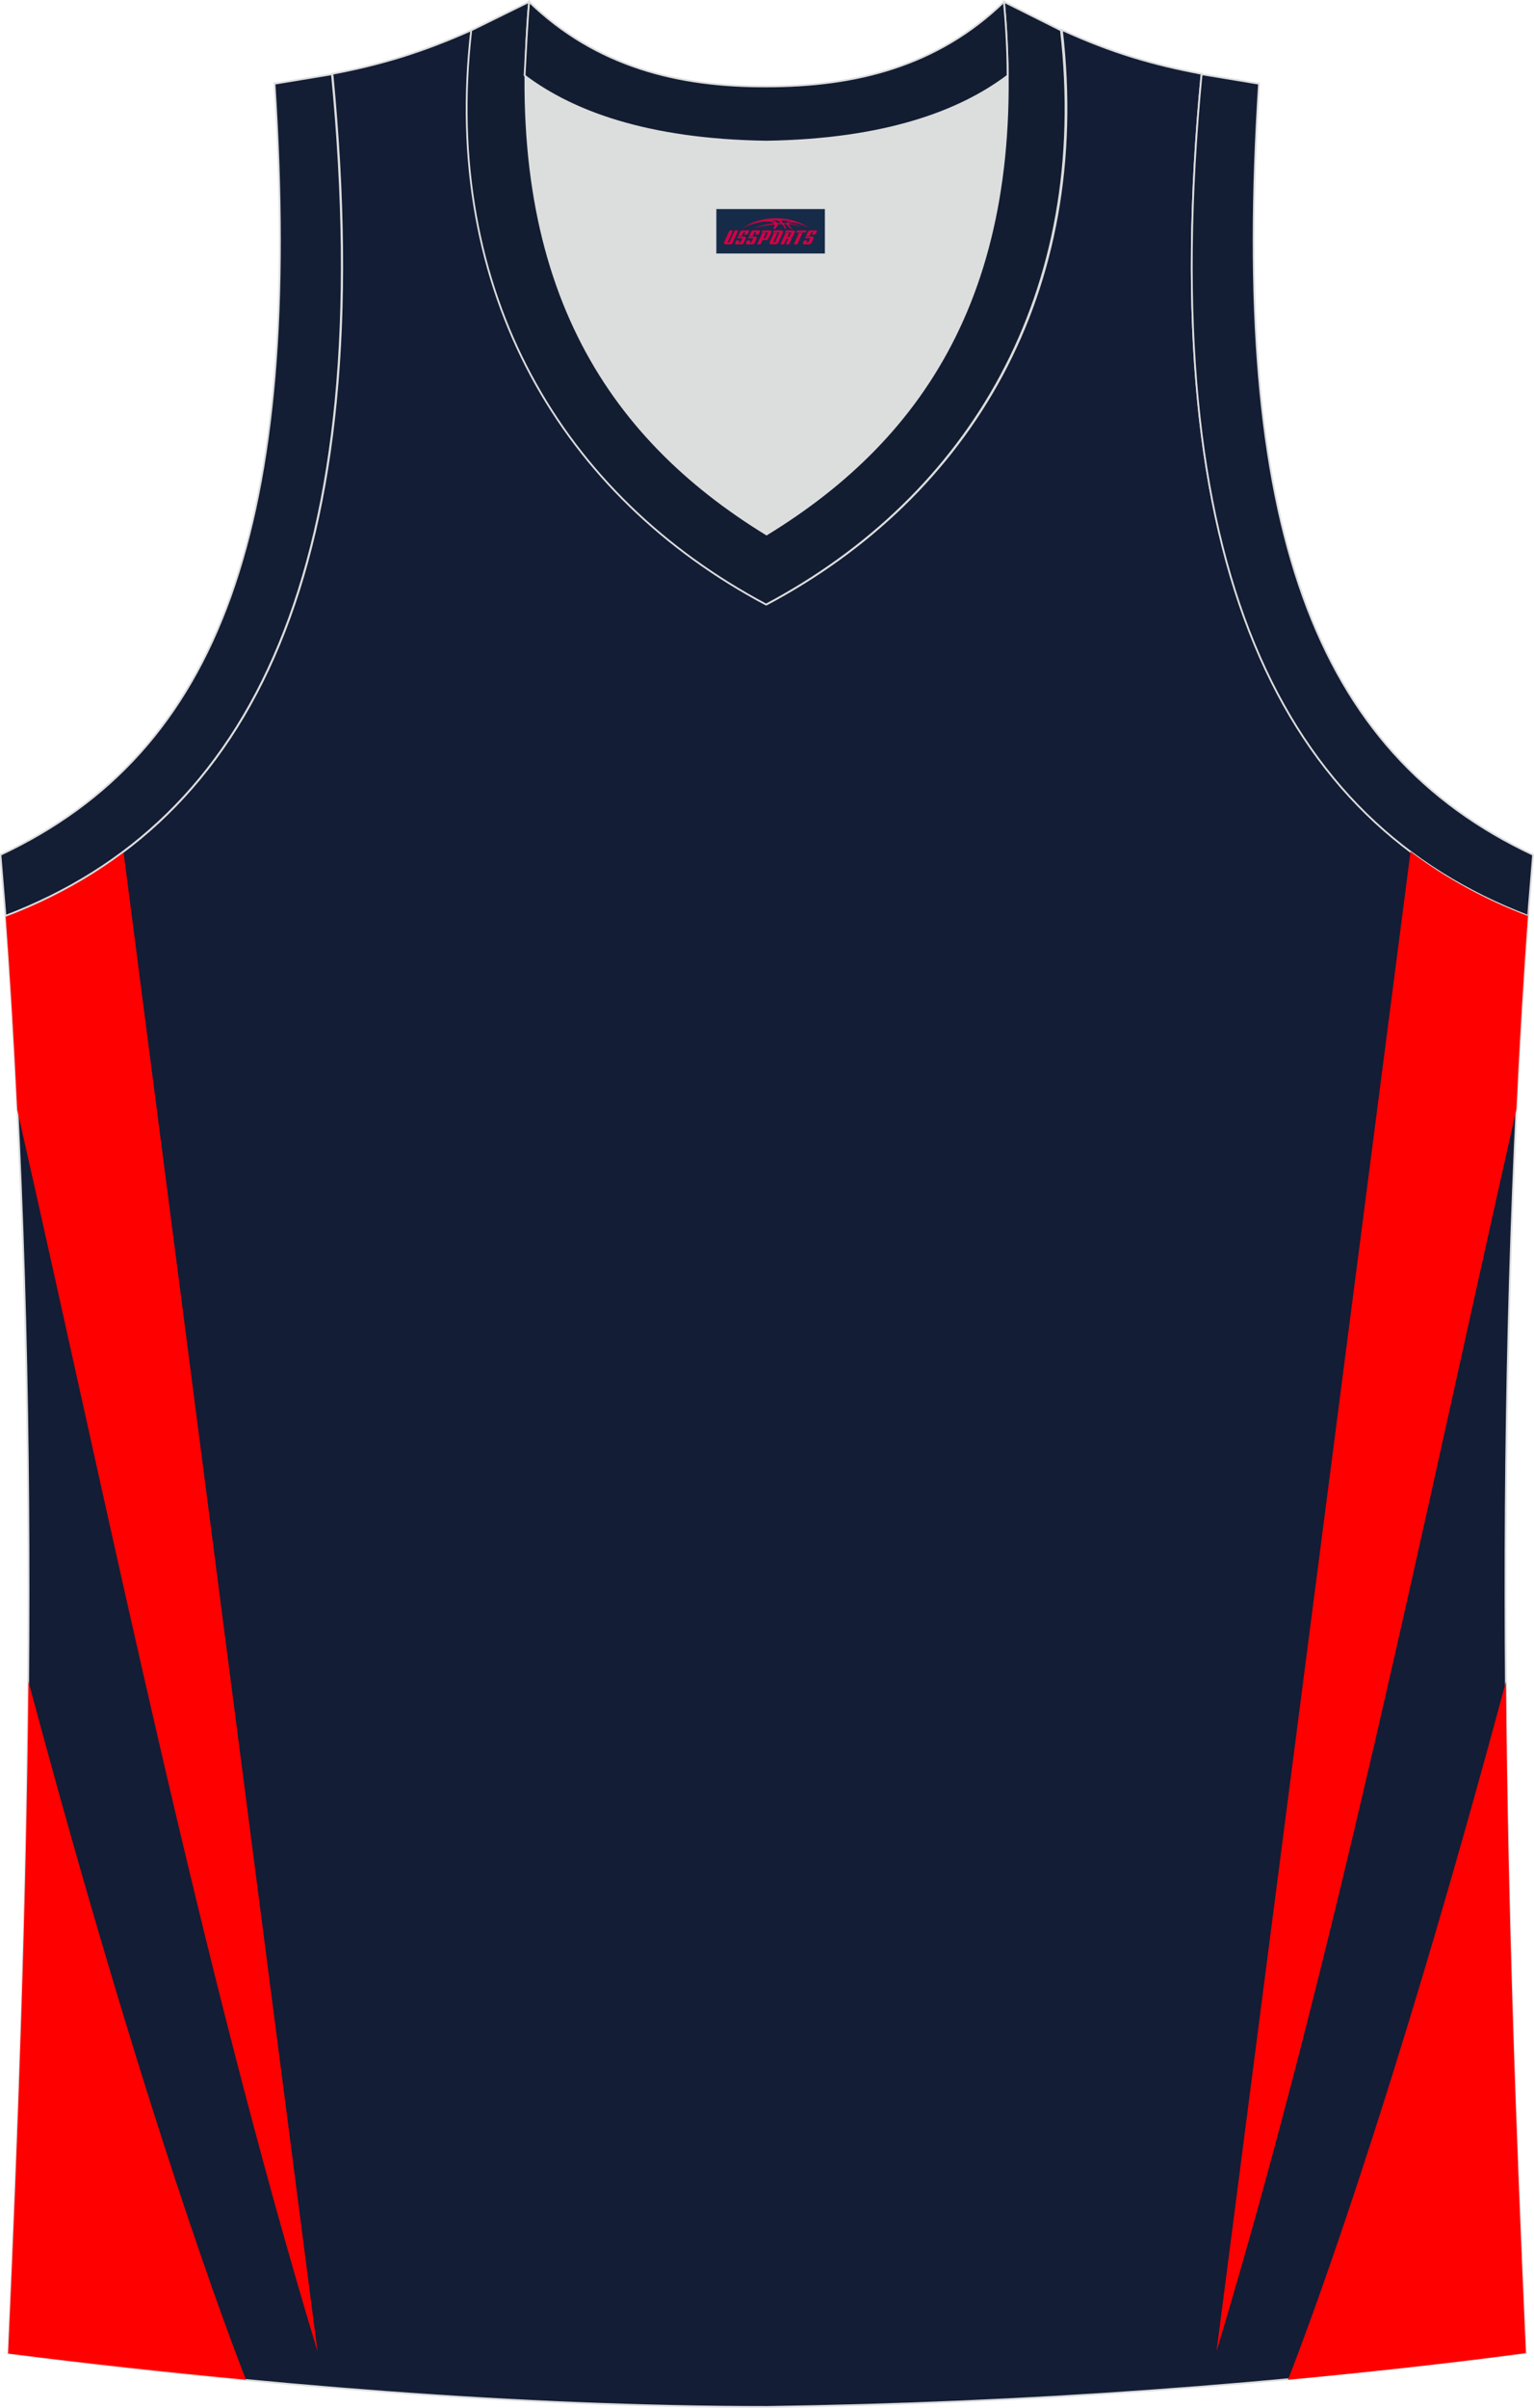 <?xml version="1.0" encoding="utf-8"?>
<!-- Generator: Adobe Illustrator 22.0.0, SVG Export Plug-In . SVG Version: 6.00 Build 0)  -->
<svg xmlns="http://www.w3.org/2000/svg" xmlns:xlink="http://www.w3.org/1999/xlink" version="1.1" id="图层_1" x="0px" y="0px" width="339.2px" height="532.1px" viewBox="0 0 339.2 532.1" enable-background="new 0 0 339.2 532.1" xml:space="preserve">
<g>
	<path fill="#131D35" stroke="#DCDDDD" stroke-width="0.4" stroke-miterlimit="22.926" d="M169.6,531.9L169.6,531.9L169.6,531.9   L169.6,531.9z M169.6,531.9c57.4-0.8,113-4.9,167.8-11.9c-4.8-104-7.3-208.9,0.5-317.7l0,0c-54.6-20.8-82.7-77.3-72.2-186l0,0   c-10.7-2-19.7-4.6-30.9-9.7c6.7,58-20.2,103-65.2,126.9c-45-23.9-71.9-68.9-65.2-126.9c-11.2,5-20.3,7.7-30.9,9.7l0,0   C84,125.1,55.8,181.6,1.3,202.4l-0.2-2.1c8.1,109.5,5.5,215.1,0.7,319.8C56.1,527,114.9,531.9,169.6,531.9z"/>
	<path fill="#FF0001" d="M27.3,188.2l42.9,331.4c-26-85.9-45.3-181.4-66.4-274.4c-0.7-14.9-1.6-29.9-2.7-44.9l0.2,2.1   C10.7,198.8,19.4,194.1,27.3,188.2z"/>
	<path fill="#FF0000" d="M54.4,525.9c-3.1-7.9-22.2-57.5-48.1-154.3C5.8,421.5,4,470.9,1.8,520.1C19,522.3,36.6,524.2,54.4,525.9z"/>
	<path fill="#131D34" stroke="#DCDDDD" stroke-width="0.4" stroke-miterlimit="22.926" d="M1.2,202.4c54.6-20.8,82.7-77.3,72.2-186   l-12.7,2.1c6.3,97.7-12,147.6-60.6,170.4L1.2,202.4z"/>
	<path fill="#131D34" stroke="#DCDDDD" stroke-width="0.4" stroke-miterlimit="22.926" d="M337.9,202.4   c-54.6-20.8-82.7-77.3-72.2-186l12.7,2.1c-6.3,97.7,12,147.6,60.6,170.4L337.9,202.4z"/>
	<g>
		<path fill="#FF0001" d="M311.9,188.2L269,519.6c25.9-85.9,45.3-181.4,66.3-274.4c0.7-14.9,1.6-29.9,2.7-44.9l-0.2,2.1    C328.4,198.8,319.7,194.1,311.9,188.2z"/>
		<path fill="#FF0000" d="M284.8,525.9c3.1-7.9,22.2-57.5,48.2-154.3c0.4,49.9,2.2,99.2,4.4,148.4    C320.2,522.3,302.6,524.2,284.8,525.9z"/>
	</g>
	<path fill="#DCDDDD" d="M169.6,31.3c26.5-0.4,42.9-6.7,53.3-14.5c0-0.1,0-0.1,0.1-0.2c0.5,51.7-21.1,81.8-53.4,101.4   c-32.2-19.7-53.8-49.8-53.4-101.4c0,0.1,0,0.1,0,0.2C126.6,24.6,143.1,30.9,169.6,31.3z"/>
	<path fill="#131D32" stroke="#DCDDDD" stroke-width="0.4" stroke-miterlimit="22.926" d="M117,0.4c-5.5,61.8,17.1,96,52.5,117.7   C205,96.4,227.6,62.2,222,0.4l12.6,6.3c6.7,58-20.2,103-65.2,126.9c-45-23.9-71.9-68.9-65.2-126.9L117,0.4z"/>
	<path fill="#131D32" stroke="#DCDDDD" stroke-width="0.4" stroke-miterlimit="22.926" d="M117,0.4c14.8,14.3,32.9,18.8,52.5,18.7   c19.6,0,37.7-4.4,52.5-18.7c0.5,5.6,0.8,11,0.8,16.2c0,0.1,0,0.1-0.1,0.2c-10.4,7.8-26.9,14.1-53.3,14.5   c-26.5-0.4-42.9-6.7-53.3-14.5c0-0.1,0-0.1-0.1-0.2C116.3,11.5,116.5,6.1,117,0.4z"/>
	
</g>
<g id="tag_logo">
	<rect y="46.2" fill="#162B48" width="24" height="9.818" x="158.4"/>
	<g>
		<path fill="#D30044" d="M174.36,49.39l0.005-0.011c0.131-0.311,1.085-0.262,2.351,0.071c0.715,0.24,1.44,0.54,2.193,0.9    c-0.218-0.147-0.447-0.289-0.682-0.42l0.011,0.005l-0.011-0.005c-1.478-0.845-3.218-1.418-5.1-1.62    c-1.282-0.115-1.658-0.082-2.411-0.055c-2.449,0.142-4.68,0.905-6.458,2.095c1.26-0.638,2.722-1.075,4.195-1.336    c1.467-0.18,2.476-0.033,2.771,0.344c-1.691,0.175-3.469,0.633-4.555,1.075c1.156-0.338,2.967-0.665,4.647-0.813    c0.016,0.251-0.115,0.567-0.415,0.96h0.475c0.376-0.382,0.584-0.725,0.595-1.004c0.333-0.022,0.66-0.033,0.971-0.033    C173.19,49.83,173.4,50.18,173.6,50.57h0.262c-0.125-0.344-0.295-0.687-0.518-1.036c0.207,0,0.393,0.005,0.567,0.011    c0.104,0.267,0.496,0.66,1.058,1.025h0.245c-0.442-0.365-0.753-0.753-0.835-1.004c1.047,0.065,1.696,0.224,2.885,0.513    C176.18,49.65,175.44,49.48,174.36,49.39z M171.92,49.3c-0.164-0.295-0.655-0.485-1.402-0.551    c0.464-0.033,0.922-0.055,1.364-0.055c0.311,0.147,0.589,0.344,0.84,0.589C172.46,49.28,172.19,49.29,171.92,49.3z M173.9,49.35c-0.224-0.016-0.458-0.027-0.715-0.044c-0.147-0.202-0.311-0.398-0.502-0.6c0.082,0,0.164,0.005,0.24,0.011    c0.72,0.033,1.429,0.125,2.138,0.273C174.39,48.95,174.01,49.11,173.9,49.35z"/>
		<path fill="#D30044" d="M161.32,50.93L160.15,53.48C159.97,53.85,160.24,53.99,160.72,53.99l0.873,0.005    c0.115,0,0.251-0.049,0.327-0.175l1.342-2.891H162.48L161.26,53.56H161.09c-0.147,0-0.185-0.033-0.147-0.125l1.156-2.504H161.32L161.32,50.93z M163.18,52.28h1.271c0.36,0,0.584,0.125,0.442,0.425L164.42,53.74C164.32,53.96,164.05,53.99,163.82,53.99H162.9c-0.267,0-0.442-0.136-0.349-0.333l0.235-0.513h0.742L163.35,53.52C163.33,53.57,163.37,53.58,163.43,53.58h0.18    c0.082,0,0.125-0.016,0.147-0.071l0.376-0.813c0.011-0.022,0.011-0.044-0.055-0.044H163.01L163.18,52.28L163.18,52.28z M164,52.21h-0.78l0.475-1.025c0.098-0.218,0.338-0.256,0.578-0.256H165.72L165.33,51.77L164.55,51.89l0.262-0.562H164.52c-0.082,0-0.12,0.016-0.147,0.071L164,52.21L164,52.21z M165.59,52.28L165.42,52.65h1.069c0.06,0,0.06,0.016,0.049,0.044    L166.16,53.51C166.14,53.56,166.1,53.58,166.02,53.58H165.84c-0.055,0-0.104-0.011-0.082-0.06l0.175-0.376H165.19L164.96,53.66C164.86,53.85,165.04,53.99,165.31,53.99h0.916c0.24,0,0.502-0.033,0.605-0.251l0.475-1.031c0.142-0.3-0.082-0.425-0.442-0.425H165.59L165.59,52.28z M166.4,52.21l0.371-0.818c0.022-0.055,0.06-0.071,0.147-0.071h0.295L166.95,51.88l0.791-0.115l0.387-0.845H166.68c-0.24,0-0.48,0.038-0.578,0.256L165.63,52.21L166.4,52.21L166.4,52.21z M168.8,52.67h0.278c0.087,0,0.153-0.022,0.202-0.115    l0.496-1.075c0.033-0.076-0.011-0.12-0.125-0.12H168.25l0.431-0.431h1.522c0.355,0,0.485,0.153,0.393,0.355l-0.676,1.445    c-0.06,0.125-0.175,0.333-0.644,0.327l-0.649-0.005L168.19,53.99H167.41l1.178-2.558h0.785L168.8,52.67L168.8,52.67z     M171.39,53.48c-0.022,0.049-0.06,0.076-0.142,0.076h-0.191c-0.082,0-0.109-0.027-0.082-0.076l0.944-2.051h-0.785l-0.987,2.138    c-0.125,0.273,0.115,0.415,0.453,0.415h0.72c0.327,0,0.649-0.071,0.769-0.322l1.085-2.384c0.093-0.202-0.06-0.355-0.415-0.355    h-1.533l-0.431,0.431h1.38c0.115,0,0.164,0.033,0.131,0.104L171.39,53.48L171.39,53.48z M174.11,52.35h0.278    c0.087,0,0.158-0.022,0.202-0.115l0.344-0.753c0.033-0.076-0.011-0.12-0.125-0.12h-1.402l0.425-0.431h1.527    c0.355,0,0.485,0.153,0.393,0.355l-0.529,1.124c-0.044,0.093-0.147,0.18-0.393,0.18c0.224,0.011,0.256,0.158,0.175,0.327    l-0.496,1.075h-0.785l0.54-1.167c0.022-0.055-0.005-0.087-0.104-0.087h-0.235L173.34,53.99h-0.785l1.178-2.558h0.785L174.11,52.35L174.11,52.35z M176.68,51.44L175.5,53.99h0.785l1.184-2.558H176.68L176.68,51.44z M178.19,51.37l0.202-0.431h-2.1l-0.295,0.431    H178.19L178.19,51.37z M178.17,52.28h1.271c0.36,0,0.584,0.125,0.442,0.425l-0.475,1.031c-0.104,0.218-0.371,0.251-0.605,0.251    h-0.916c-0.267,0-0.442-0.136-0.349-0.333l0.235-0.513h0.742L178.34,53.52c-0.022,0.049,0.022,0.06,0.082,0.06h0.18    c0.082,0,0.125-0.016,0.147-0.071l0.376-0.813c0.011-0.022,0.011-0.044-0.049-0.044h-1.069L178.17,52.28L178.17,52.28z     M178.98,52.21H178.2l0.475-1.025c0.098-0.218,0.338-0.256,0.578-0.256h1.451l-0.387,0.845l-0.791,0.115l0.262-0.562h-0.295    c-0.082,0-0.12,0.016-0.147,0.071L178.98,52.21z"/>
	</g>
</g>
</svg>